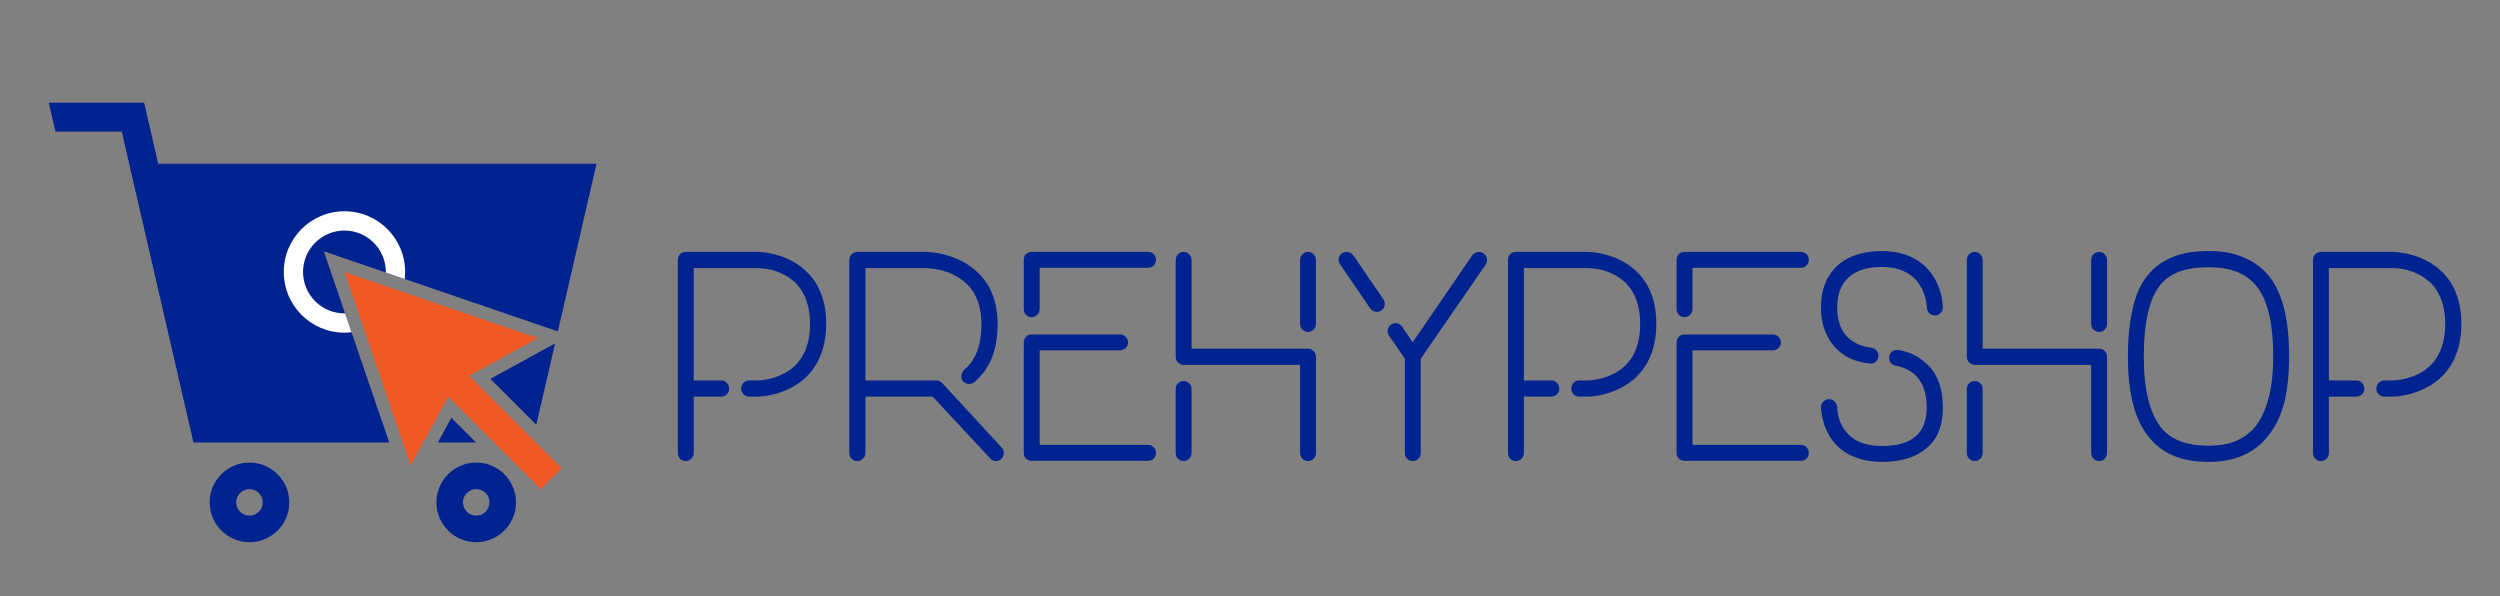 <?xml version="1.0" encoding="utf-8"?>
<!-- Generator: Adobe Illustrator 24.3.0, SVG Export Plug-In . SVG Version: 6.00 Build 0)  -->
<svg version="1.1" xmlns="http://www.w3.org/2000/svg" xmlns:xlink="http://www.w3.org/1999/xlink" x="0px" y="0px"
	 viewBox="0 0 226.5 54" enable-background="new 0 0 226.5 54" xml:space="preserve">
<rect x="0" y="0" width="226.5" height="54" fill="#808080" stroke="none"/>
<g id="Слой_2">
</g>
<g id="Слой_1">
</g>
<g id="Слой_3">
	<g>
		<path fill="#00238F" d="M74.853,29.341c0,3.386-1.718,5.028-3.133,5.76c-1.541,0.834-3.032,0.834-3.108,0.834h-0.758
			c-0.379,0-0.708-0.329-0.708-0.708c0-0.429,0.329-0.758,0.708-0.758h0.758c0.025,0,1.264,0,2.477-0.657
			c1.541-0.834,2.299-2.349,2.299-4.472c0-1.566-0.43-2.805-1.289-3.689c-0.581-0.556-1.314-0.96-2.223-1.213
			c-0.708-0.152-1.238-0.152-1.264-0.152h-5.761v10.182h2.477c0.404,0,0.733,0.329,0.733,0.758c0,0.379-0.329,0.708-0.733,0.708
			h-2.477v5.129c0,0.379-0.328,0.708-0.733,0.708c-0.404,0-0.707-0.329-0.707-0.708V23.53c0-0.379,0.304-0.708,0.707-0.708h6.494
			c0.152,0,2.678,0.025,4.498,1.82C74.272,25.778,74.853,27.37,74.853,29.341z"/>
		<path fill="#00238F" d="M90.712,41.569c-0.152,0.152-0.303,0.202-0.506,0.202c-0.176,0-0.378-0.076-0.504-0.252l-5.205-5.585
			h-6.089v5.129c0,0.379-0.354,0.708-0.733,0.708c-0.404,0-0.733-0.329-0.733-0.708V23.555c0-0.405,0.329-0.733,0.733-0.733h6.165
			c0.177,0,2.88,0.025,4.8,1.92c1.163,1.137,1.743,2.679,1.743,4.625c0,1.238-0.201,2.349-0.606,3.26
			c-0.354,0.783-0.859,1.44-1.491,1.995c-0.329,0.253-0.758,0.202-1.035-0.075c-0.253-0.303-0.177-0.783,0.101-1.036
			c1.062-0.884,1.566-2.274,1.566-4.143c0-1.517-0.429-2.754-1.289-3.614c-0.783-0.758-1.743-1.112-2.425-1.289
			c-0.783-0.177-1.364-0.177-1.364-0.177h-5.432v10.182h6.443c0.177,0,0.379,0.102,0.506,0.228l5.407,5.861
			C91.017,40.837,91.017,41.317,90.712,41.569z"/>
		<path fill="#00238F" d="M92.753,28.001V23.53c0-0.405,0.303-0.708,0.708-0.708h10.56c0.405,0,0.708,0.303,0.708,0.708
			c0,0.404-0.303,0.732-0.708,0.732h-9.828v3.74c0,0.405-0.329,0.733-0.732,0.733C93.056,28.735,92.753,28.406,92.753,28.001z
			 M93.461,41.746c-0.405,0-0.708-0.303-0.708-0.707V31.033c0-0.404,0.303-0.732,0.708-0.732h8.009c0.405,0,0.733,0.329,0.733,0.732
			c0,0.379-0.329,0.708-0.733,0.708h-7.277v8.565h9.828c0.405,0,0.708,0.329,0.708,0.733c0,0.404-0.303,0.707-0.708,0.707H93.461z"
			/>
		<path fill="#00238F" d="M117.786,41.039v-7.985h-10.56c-0.379,0-0.708-0.329-0.708-0.733v-8.766c0-0.405,0.329-0.733,0.708-0.733
			c0.404,0,0.732,0.329,0.732,0.733v8.034h10.562c0.379,0,0.707,0.329,0.707,0.732v8.718c0,0.404-0.327,0.732-0.707,0.732
			C118.114,41.772,117.786,41.443,117.786,41.039z M106.518,41.039v-5.813c0-0.378,0.329-0.707,0.708-0.707
			c0.404,0,0.732,0.329,0.732,0.707v5.813c0,0.404-0.329,0.732-0.732,0.732C106.846,41.772,106.518,41.443,106.518,41.039z
			 M117.786,29.366v-5.811c0-0.405,0.329-0.733,0.733-0.733c0.379,0,0.707,0.329,0.707,0.733v5.811c0,0.378-0.327,0.707-0.707,0.707
			C118.114,30.073,117.786,29.744,117.786,29.366z"/>
		<path fill="#00238F" d="M124.148,27.95l-2.73-3.992c-0.252-0.329-0.152-0.783,0.153-1.011c0.353-0.227,0.783-0.126,1.035,0.177
			l2.729,3.993c0.228,0.329,0.152,0.783-0.177,1.01c-0.126,0.076-0.278,0.127-0.404,0.127
			C124.526,28.255,124.274,28.127,124.148,27.95z M127.28,41.064v-8.565l-1.44-2.097c-0.228-0.329-0.126-0.758,0.177-0.986
			c0.354-0.252,0.783-0.152,1.011,0.177l0.96,1.416l5.406-7.884c0.228-0.303,0.682-0.404,1.011-0.177
			c0.329,0.228,0.429,0.683,0.202,1.011l-5.888,8.54v8.565c0,0.354-0.303,0.708-0.732,0.708
			C127.583,41.772,127.28,41.418,127.28,41.064z"/>
		<path fill="#00238F" d="M150.063,29.341c0,3.386-1.718,5.028-3.132,5.76c-1.542,0.834-3.032,0.834-3.108,0.834h-0.758
			c-0.379,0-0.708-0.329-0.708-0.708c0-0.429,0.329-0.758,0.708-0.758h0.758c0.025,0,1.263,0,2.477-0.657
			c1.541-0.834,2.3-2.349,2.3-4.472c0-1.566-0.43-2.805-1.289-3.689c-0.582-0.556-1.314-0.96-2.225-1.213
			c-0.707-0.152-1.238-0.152-1.263-0.152h-5.76v10.182h2.475c0.405,0,0.733,0.329,0.733,0.758c0,0.379-0.329,0.708-0.733,0.708
			h-2.475v5.129c0,0.379-0.329,0.708-0.733,0.708c-0.404,0-0.707-0.329-0.707-0.708V23.53c0-0.379,0.303-0.708,0.707-0.708h6.494
			c0.152,0,2.679,0.025,4.497,1.82C149.483,25.778,150.063,27.37,150.063,29.341z"/>
		<path fill="#00238F" d="M151.901,28.001V23.53c0-0.405,0.303-0.708,0.708-0.708h10.56c0.405,0,0.708,0.303,0.708,0.708
			c0,0.404-0.303,0.732-0.708,0.732h-9.828v3.74c0,0.405-0.329,0.733-0.732,0.733C152.204,28.735,151.901,28.406,151.901,28.001z
			 M152.609,41.746c-0.405,0-0.708-0.303-0.708-0.707V31.033c0-0.404,0.303-0.732,0.708-0.732h8.009
			c0.405,0,0.733,0.329,0.733,0.732c0,0.379-0.329,0.708-0.733,0.708h-7.277v8.565h9.828c0.405,0,0.708,0.329,0.708,0.733
			c0,0.404-0.303,0.707-0.708,0.707H152.609z"/>
		<path fill="#00238F" d="M175.317,28.583c-0.404,0-0.732-0.304-0.732-0.708h-0.025h0.025c-0.025-0.025-0.025-0.986-0.556-1.895
			c-0.657-1.163-1.869-1.794-3.537-1.794c-3.335,0-4.043,2.021-4.043,3.663c0,1.491,0.531,3.335,3.134,3.663
			c0.379,0.051,0.657,0.43,0.606,0.809c-0.051,0.354-0.354,0.633-0.707,0.633c-0.025,0-0.076,0-0.102-0.025
			c-1.011-0.102-1.844-0.405-2.501-0.91c-0.582-0.429-1.036-0.96-1.34-1.617c-0.556-1.086-0.556-2.172-0.556-2.552
			c0-0.177,0-0.581,0.076-1.086c0.126-0.632,0.303-1.213,0.632-1.743c0.404-0.683,0.986-1.213,1.718-1.617
			c0.809-0.405,1.871-0.657,3.083-0.657c2.805,0,4.169,1.389,4.826,2.552c0.633,1.163,0.708,2.3,0.708,2.526v0.025
			C176.025,28.255,175.696,28.583,175.317,28.583z M176.025,36.92c0,0.455,0,1.643-0.683,2.78c-0.429,0.682-1.035,1.163-1.769,1.541
			c-0.783,0.379-1.844,0.607-3.057,0.607c-2.829,0-4.194-1.34-4.826-2.451c-0.682-1.213-0.708-2.426-0.708-2.477
			c0-0.404,0.329-0.758,0.733-0.758c0.378,0,0.732,0.354,0.732,0.758c0,0.025,0,0.909,0.505,1.769
			c0.683,1.163,1.845,1.718,3.563,1.718c2.729,0,4.043-1.161,4.043-3.486c0-2.148-0.935-3.437-2.829-3.791
			c-0.405-0.075-0.657-0.455-0.556-0.858c0.076-0.405,0.429-0.632,0.859-0.556c0.884,0.152,1.667,0.506,2.274,1.036
			c0.53,0.404,0.96,0.96,1.238,1.617C176.025,35.455,176.025,36.517,176.025,36.92z"/>
		<path fill="#00238F" d="M189.46,41.039v-7.985h-10.56c-0.379,0-0.708-0.329-0.708-0.733v-8.766c0-0.405,0.329-0.733,0.708-0.733
			c0.404,0,0.732,0.329,0.732,0.733v8.034h10.562c0.379,0,0.707,0.329,0.707,0.732v8.718c0,0.404-0.327,0.732-0.707,0.732
			C189.788,41.772,189.46,41.443,189.46,41.039z M178.191,41.039v-5.813c0-0.378,0.329-0.707,0.708-0.707
			c0.404,0,0.732,0.329,0.732,0.707v5.813c0,0.404-0.329,0.732-0.732,0.732C178.52,41.772,178.191,41.443,178.191,41.039z
			 M189.46,29.366v-5.811c0-0.405,0.329-0.733,0.733-0.733c0.379,0,0.707,0.329,0.707,0.733v5.811c0,0.378-0.327,0.707-0.707,0.707
			C189.788,30.073,189.46,29.744,189.46,29.366z"/>
		<path fill="#00238F" d="M194.709,39.624c-1.289-1.541-1.92-3.941-1.92-7.326c0-1.719,0.152-3.108,0.43-4.322
			c0.278-1.238,0.707-2.249,1.338-3.006c0.632-0.783,1.416-1.34,2.376-1.718c0.884-0.354,1.946-0.506,3.183-0.506
			s2.325,0.177,3.209,0.606c0.96,0.379,1.743,1.011,2.375,1.82c1.137,1.566,1.694,3.891,1.694,7.125
			c0,1.566-0.152,2.955-0.429,4.143c-0.303,1.163-0.783,2.198-1.44,3.006c-1.213,1.593-3.033,2.401-5.408,2.401
			C197.665,41.848,195.897,41.115,194.709,39.624z M195.669,25.879c-0.96,1.263-1.44,3.36-1.44,6.419
			c0,3.032,0.531,5.103,1.542,6.417c0.909,1.137,2.349,1.668,4.346,1.668c1.946,0,3.36-0.607,4.32-1.871
			c0.986-1.34,1.517-3.437,1.517-6.215c0-2.882-0.455-4.902-1.389-6.216c-0.936-1.263-2.376-1.869-4.448-1.869
			C197.968,24.212,196.554,24.742,195.669,25.879z"/>
		<path fill="#00238F" d="M223,29.341c0,3.386-1.718,5.028-3.132,5.76c-1.542,0.834-3.032,0.834-3.108,0.834h-0.758
			c-0.379,0-0.708-0.329-0.708-0.708c0-0.429,0.329-0.758,0.708-0.758h0.758c0.025,0,1.263,0,2.477-0.657
			c1.541-0.834,2.3-2.349,2.3-4.472c0-1.566-0.43-2.805-1.289-3.689c-0.582-0.556-1.314-0.96-2.225-1.213
			c-0.707-0.152-1.238-0.152-1.263-0.152H211v10.182h2.475c0.405,0,0.733,0.329,0.733,0.758c0,0.379-0.329,0.708-0.733,0.708H211
			v5.129c0,0.379-0.329,0.708-0.733,0.708c-0.404,0-0.707-0.329-0.707-0.708V23.53c0-0.379,0.303-0.708,0.707-0.708h6.494
			c0.152,0,2.679,0.025,4.497,1.82C222.419,25.778,223,27.37,223,29.341z"/>
	</g>
	<g id="XMLID_639_">
		<g id="XMLID_706_">
			<polygon id="XMLID_727_" fill="#00238F" points="40.894,37.859 39.671,40.089 43.124,40.089 			"/>
			<polygon id="XMLID_724_" fill="#00238F" points="14.332,14.835 13.057,9.299 12.767,9.299 10.426,9.299 4.417,9.299 
				5.022,11.921 11.031,11.921 11.197,12.639 11.705,14.835 11.699,14.835 12.307,17.457 17.528,40.089 35.265,40.089 
				29.337,22.767 50.543,30.027 54.047,14.835 			"/>
			<polygon id="XMLID_723_" fill="#00238F" points="48.589,38.485 50.294,31.108 44.428,34.324 			"/>
			<path id="XMLID_716_" fill="#00238F" d="M22.601,41.909c-1.991,0-3.606,1.615-3.606,3.606s1.615,3.606,3.606,3.606
				s3.606-1.615,3.606-3.606S24.595,41.909,22.601,41.909z M22.601,46.717c-0.663,0-1.202-0.539-1.202-1.202
				c0-0.663,0.539-1.202,1.202-1.202s1.202,0.539,1.202,1.202C23.806,46.181,23.267,46.717,22.601,46.717z"/>
			<path id="XMLID_707_" fill="#00238F" d="M43.145,41.909c-1.991,0-3.606,1.615-3.606,3.606s1.615,3.606,3.606,3.606
				s3.606-1.615,3.606-3.606S45.136,41.909,43.145,41.909z M43.145,46.717c-0.663,0-1.202-0.539-1.202-1.202
				c0-0.663,0.539-1.202,1.202-1.202s1.202,0.539,1.202,1.202C44.347,46.181,43.81,46.717,43.145,46.717z"/>
		</g>
		<path id="XMLID_703_" fill="#FFFFFF" d="M31.21,19.14c-3.038,0-5.5,2.462-5.5,5.5s2.462,5.5,5.5,5.5
			c0.216,0,0.429-0.016,0.636-0.039l-0.587-1.712c-0.018,0-0.034,0.003-0.053,0.003c-2.07,0-3.751-1.683-3.751-3.753
			s1.683-3.751,3.751-3.751c2.07,0,3.751,1.683,3.751,3.751c0,0.018-0.003,0.034-0.003,0.053l1.712,0.587
			c0.024-0.21,0.039-0.421,0.039-0.636C36.709,21.602,34.247,19.14,31.21,19.14z"/>
		<polygon id="XMLID_640_" fill="#F15A24" points="48.729,30.637 31.21,24.64 37.206,42.159 40.62,35.936 48.997,44.313 
			50.883,42.427 42.506,34.05 		"/>
	</g>
</g>
</svg>

